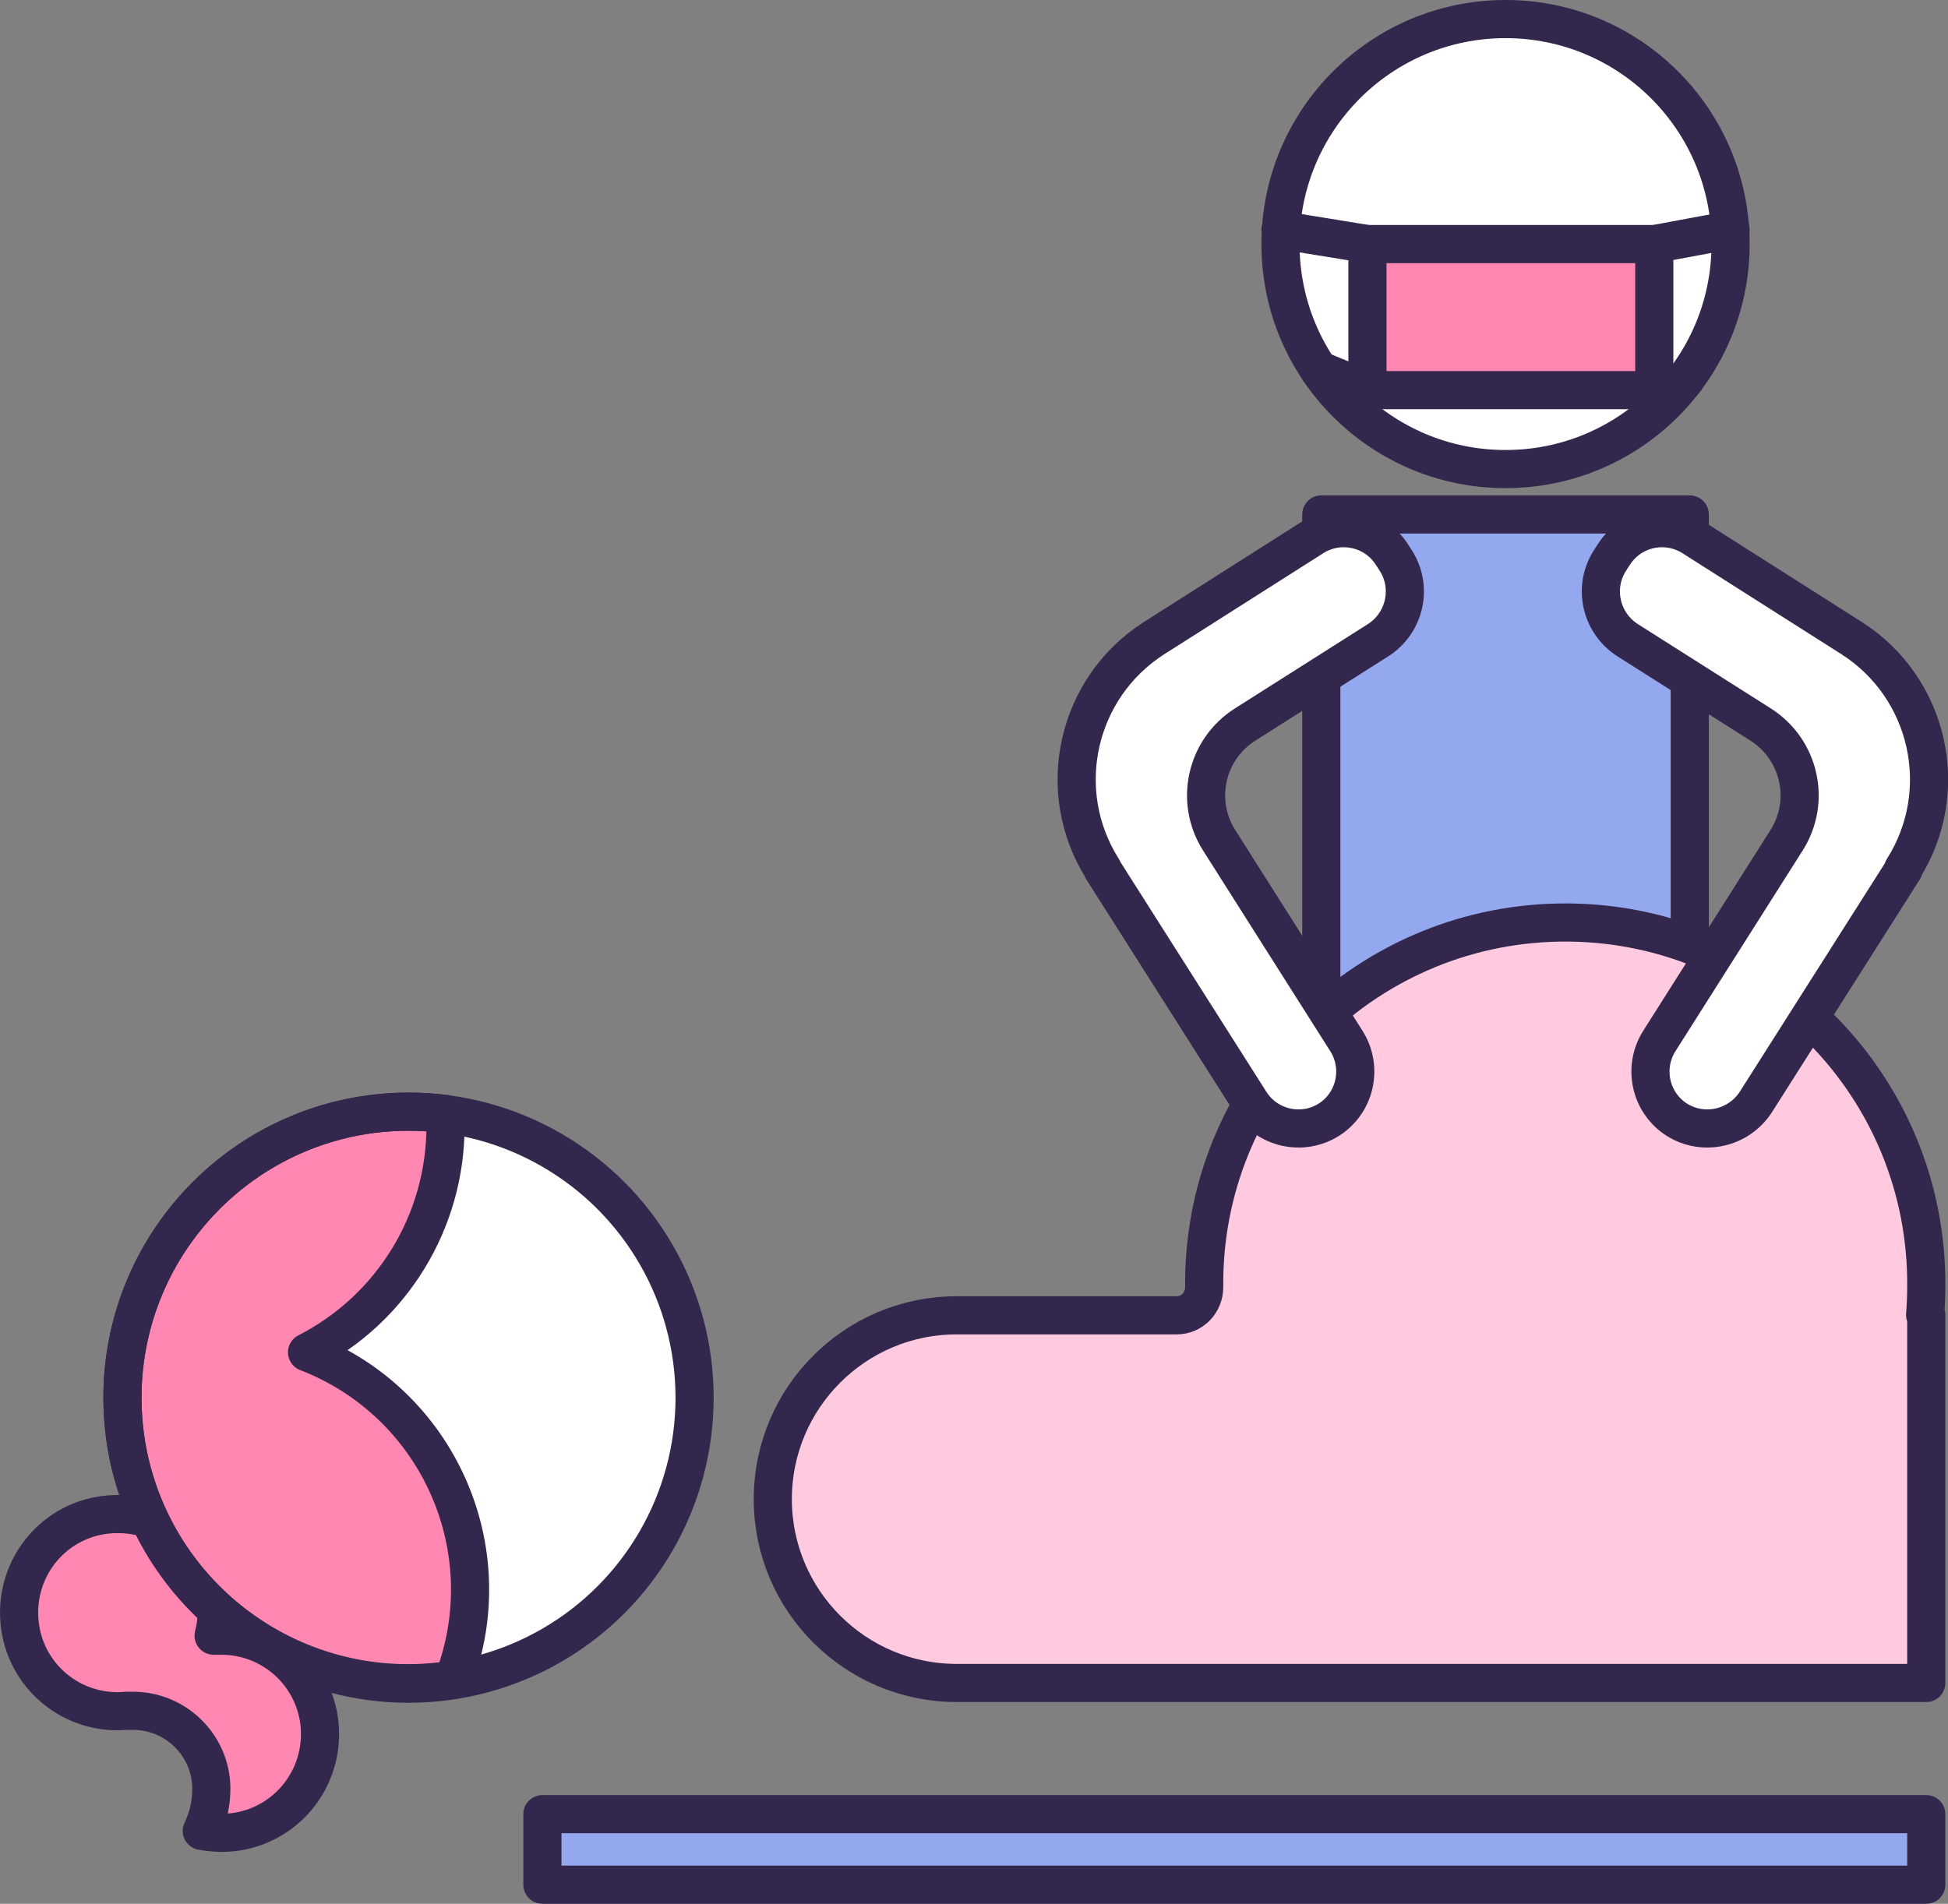 <svg xmlns="http://www.w3.org/2000/svg" id="Layer_1" data-name="Layer 1" viewBox="0 0 510.7 499.2"><rect x="0" y="0" width="510.7" height="499.2" fill="#808080" stroke="none"/><defs><style>      .cls-1 {        fill: #94a8ef;      }      .cls-1, .cls-2, .cls-3, .cls-4 {        stroke-width: 0px;      }      .cls-2 {        fill: #ffcadf;      }      .cls-3 {        fill: #ff87b1;      }      .cls-5 {        fill: none;        stroke: #34274d;        stroke-linecap: round;        stroke-linejoin: round;        stroke-width: 10px;      }      .cls-4 {        fill: #fff;      }    </style></defs><g id="Layer_2" data-name="Layer 2"><g id="Layer_1-2" data-name="Layer 1-2"><rect class="cls-1" x="346.3" y="134.9" width="96.6" height="172.1"></rect><rect class="cls-5" x="346.4" y="134.9" width="96.6" height="172.1"></rect><circle class="cls-4" cx="107.1" cy="366.5" r="75"></circle><path class="cls-3" d="M52.9,480.1c1.7-3.5,2.5-7.3,2.5-11.1v-.3c-.2-11.3-9.6-20.3-20.9-20.1-.5,0-.9,0-1.4,0-14.2,1.3-26.8-9.2-28-23.5s9.2-26.8,23.5-28c3.6-.3,7.3.1,10.8,1.3,4.2,8.9,10.1,16.9,17.4,23.5v.9c0,2.1-.3,4.1-.8,6.1.7,0,1.4,0,2,0,14.3,0,25.9,11.5,25.9,25.8,0,14.3-11.5,25.9-25.8,25.9-1.7,0-3.5-.2-5.2-.5h0Z"></path><path class="cls-5" d="M52.9,480.1c1.7-3.5,2.5-7.3,2.5-11.1v-.3c-.2-11.3-9.6-20.3-20.9-20.1-.5,0-.9,0-1.4,0-14.2,1.3-26.8-9.2-28-23.5s9.2-26.8,23.5-28c3.6-.3,7.3.1,10.8,1.3,4.2,8.9,10.1,16.9,17.4,23.5v.9c0,2.1-.3,4.1-.8,6.1.7,0,1.4,0,2,0,14.3,0,25.9,11.5,25.9,25.8,0,14.3-11.5,25.9-25.8,25.9-1.7,0-3.5-.2-5.2-.5h0Z"></path><path class="cls-3" d="M32.1,366.5c0-41.4,33.6-75,75-75,3.2,0,6.5.2,9.7.6,0,1.1,0,2.1,0,3.2,0,25-14,47.9-36.3,59.3,34.2,13.2,51.4,51.5,38.4,85.8-40.9,6.6-79.4-21.3-85.9-62.2-.6-3.9-.9-7.9-.9-11.8h0Z"></path><path class="cls-5" d="M32.1,366.5c0-41.4,33.6-75,75-75,3.2,0,6.5.2,9.7.6,0,1.1,0,2.1,0,3.2,0,25-14,47.9-36.3,59.3,34.2,13.2,51.4,51.5,38.4,85.8-40.9,6.6-79.4-21.3-85.9-62.2-.6-3.9-.9-7.9-.9-11.8h0Z"></path><circle class="cls-5" cx="107.1" cy="366.5" r="75"></circle><path class="cls-2" d="M504.9,337.5c.5-52.3-41.4-95.1-93.7-95.6-52.3-.5-95.1,41.4-95.6,93.7,0,.6,0,1.3,0,1.9h0c0,4.1-3.2,7.4-7.2,7.4,0,0,0,0,0,0h-57.7c-26.6,0-48.2,21.6-48.2,48.2h0c0,26.6,21.6,48.2,48.2,48.2h254.2v-96.5h-.3c.2-2.5.3-5,.3-7.5Z"></path><rect class="cls-1" x="142.1" y="475.7" width="362.8" height="18.5"></rect><path class="cls-5" d="M505,337.5c.5-52.3-41.4-95.1-93.7-95.6-52.3-.5-95.1,41.4-95.6,93.7,0,.6,0,1.3,0,1.9h0c0,4.1-3.2,7.4-7.2,7.4,0,0,0,0,0,0h-57.7c-26.6,0-48.2,21.6-48.2,48.2h0c0,26.6,21.6,48.2,48.2,48.2h254.2v-96.5h-.3c.2-2.5.3-5,.3-7.5Z"></path><rect class="cls-5" x="142.2" y="475.7" width="362.8" height="18.5"></rect><circle class="cls-4" cx="394.6" cy="64" r="59"></circle><rect class="cls-3" x="358.4" y="64" width="75.2" height="38.3"></rect><circle class="cls-5" cx="394.7" cy="64" r="59"></circle><rect class="cls-5" x="358.5" y="64" width="75.2" height="38.3"></rect><line class="cls-5" x1="453.7" y1="60.3" x2="433.8" y2="64"></line><line class="cls-5" x1="358.5" y1="64" x2="335.7" y2="60.3"></line><line class="cls-5" x1="441.8" y1="99.6" x2="433.8" y2="102.3"></line><line class="cls-5" x1="345.8" y1="97" x2="358.5" y2="102.2"></line><path class="cls-4" d="M289.1,226.6c-13-20.5-6.9-47.6,13.5-60.6l41.7-26.5c7-4.4,16.2-2.4,20.7,4.6l1.1,1.7c4.4,7,2.3,16.2-4.6,20.6l-35,22.2c-10.2,6.5-13.3,20.1-6.8,30.3l33.4,52.6c4.4,7,2.3,16.2-4.6,20.6h0c-7,4.4-16.2,2.4-20.7-4.6l-38.8-61.1Z"></path><path class="cls-5" d="M289.1,227.9c-13-20.5-6.9-47.6,13.5-60.6l41.7-26.5c7-4.4,16.2-2.3,20.6,4.6l1.1,1.7c4.4,7,2.3,16.2-4.6,20.7l-35,22.2c-10.2,6.5-13.3,20-6.8,30.3,0,0,0,0,0,0l33.4,52.7c4.4,7,2.3,16.2-4.6,20.6h0c-7,4.4-16.2,2.3-20.6-4.6l-38.8-61.1Z"></path><path class="cls-4" d="M498.8,226.6c13-20.5,6.9-47.6-13.5-60.6l-41.7-26.5c-7-4.4-16.2-2.4-20.7,4.6l-1.1,1.7c-4.4,7-2.3,16.2,4.6,20.6l35,22.2c10.2,6.5,13.3,20.1,6.8,30.3l-33.4,52.6c-4.4,7-2.3,16.2,4.6,20.6h0c7,4.4,16.2,2.3,20.6-4.6l38.8-61.1Z"></path><path class="cls-5" d="M498.9,227.9c13-20.5,6.9-47.6-13.5-60.6l-41.7-26.5c-7-4.4-16.2-2.3-20.6,4.6l-1.1,1.7c-4.4,7-2.3,16.2,4.6,20.7l35,22.2c10.2,6.5,13.3,20,6.8,30.3,0,0,0,0,0,0l-33.4,52.7c-4.4,7-2.3,16.2,4.6,20.6h0c7,4.4,16.2,2.3,20.7-4.6l38.8-61.1Z"></path></g></g></svg>